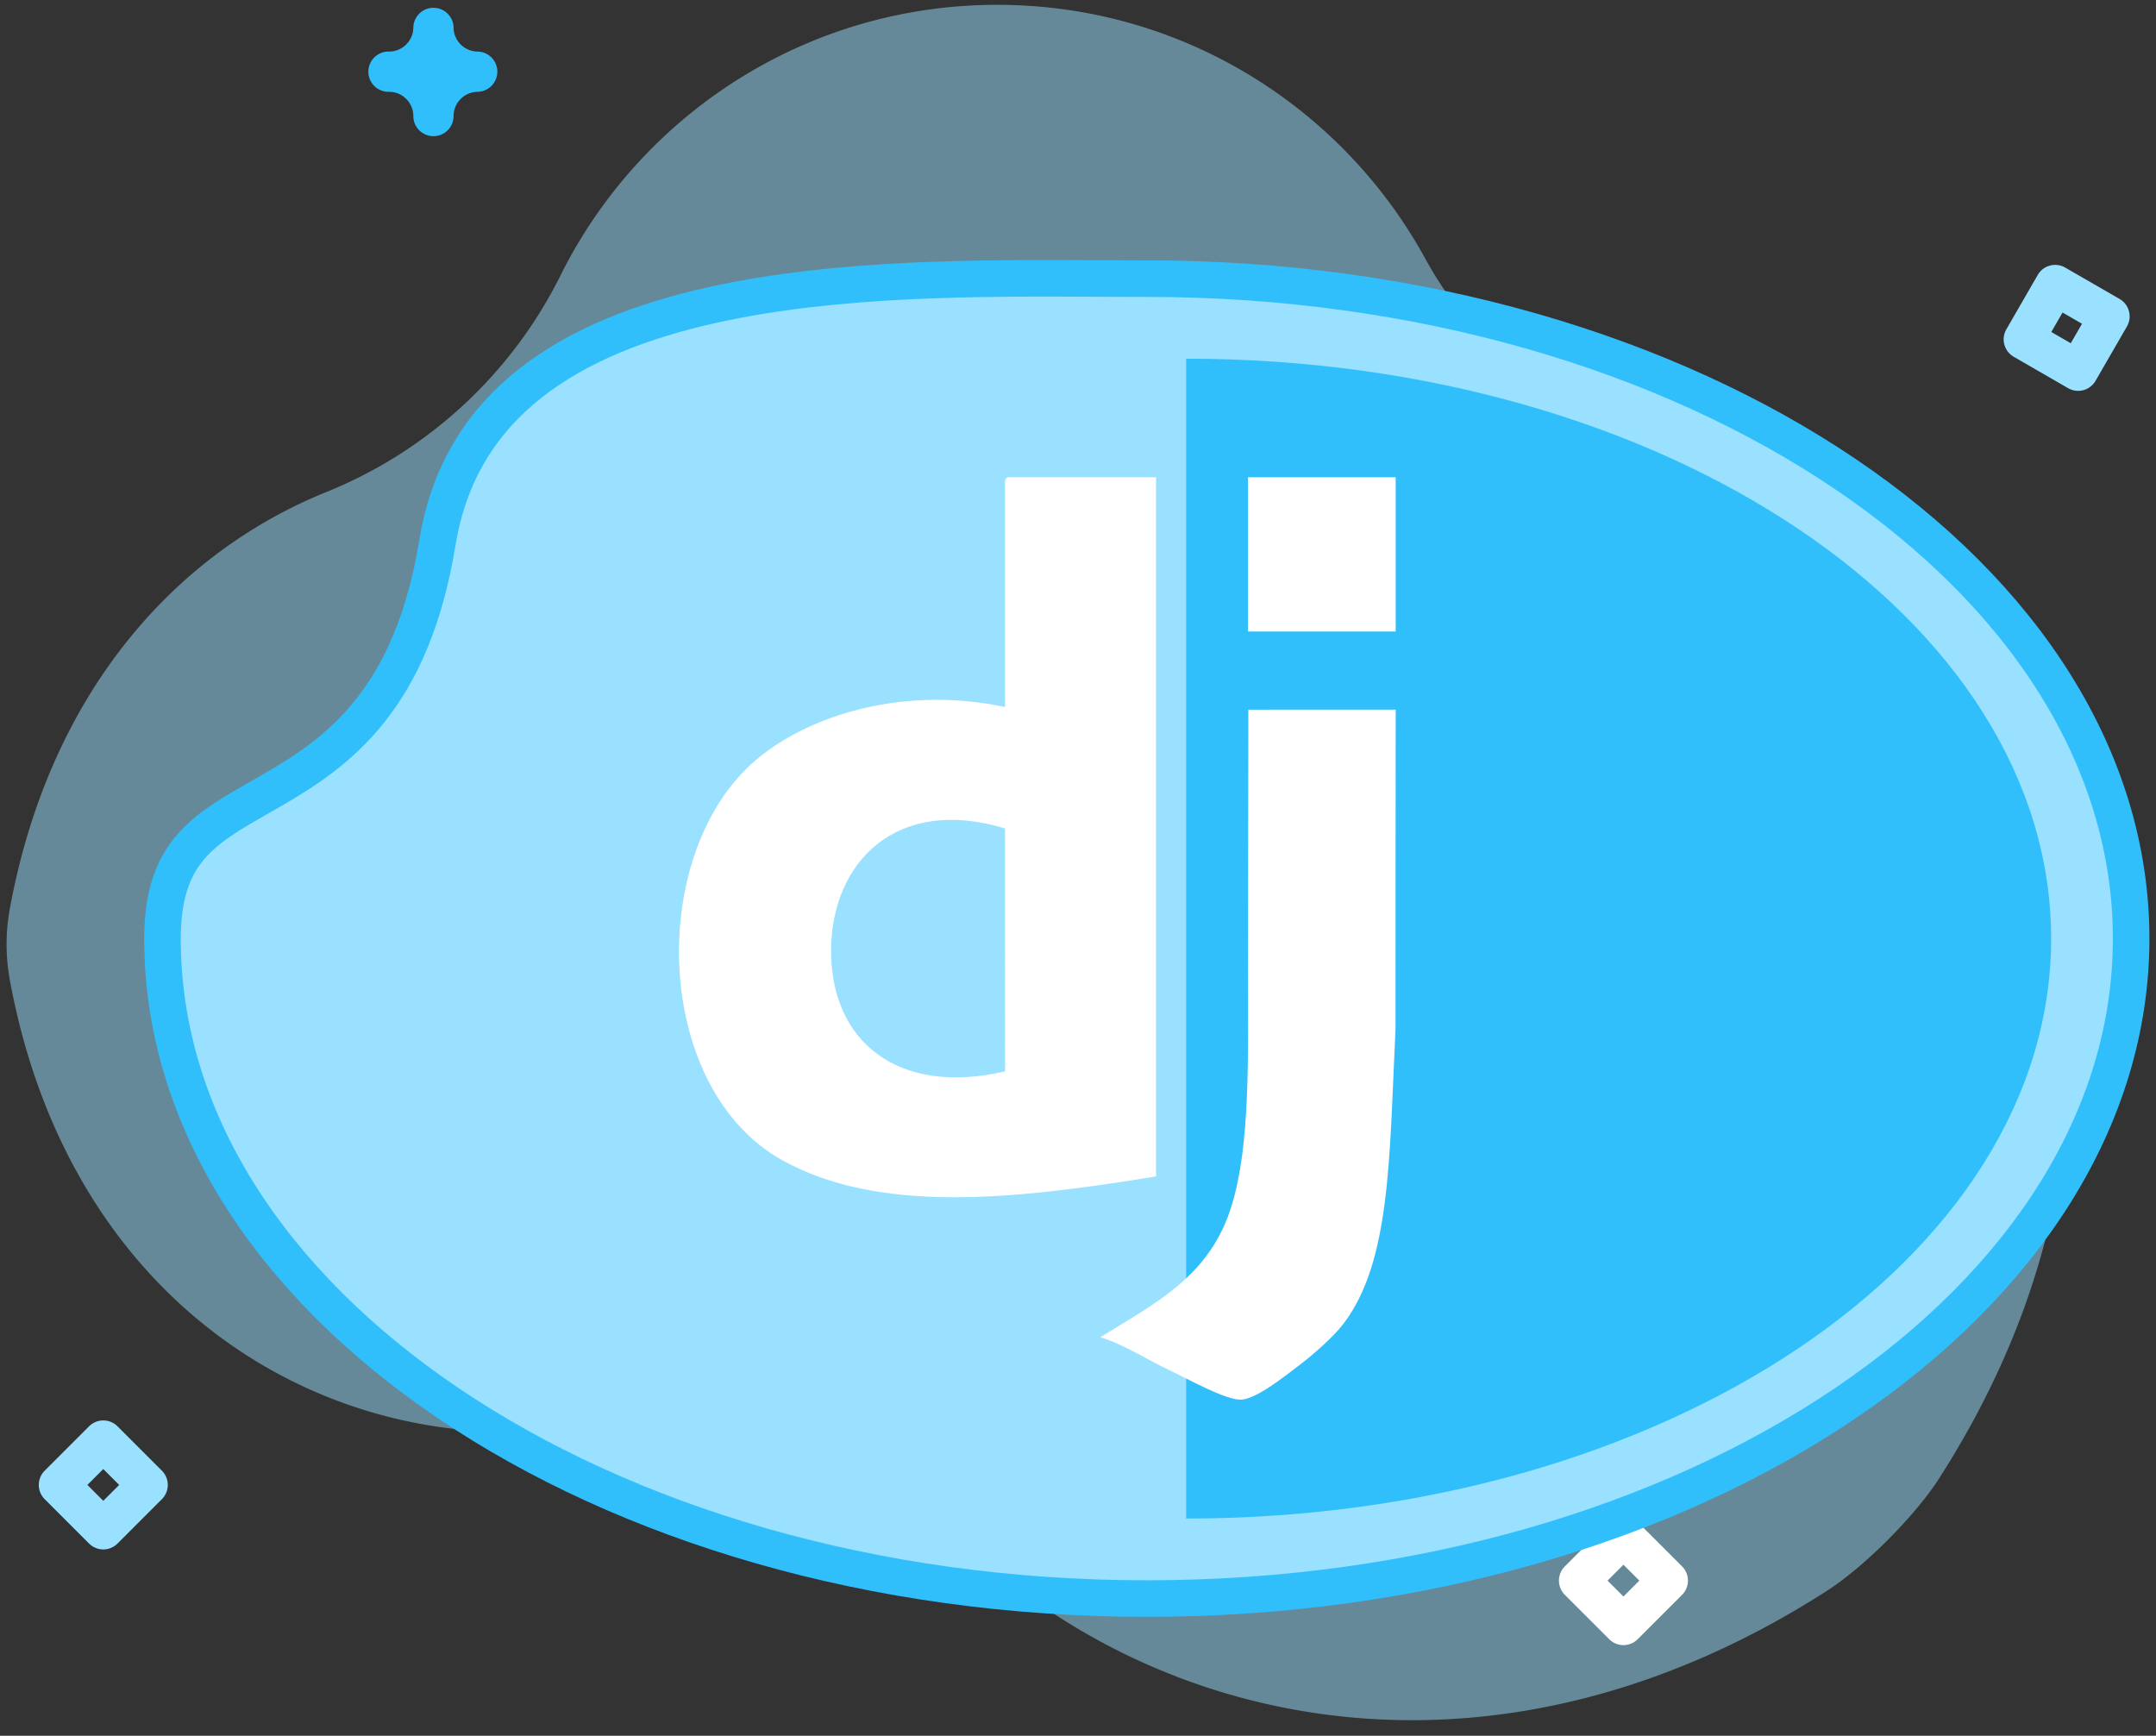 <svg width="118" height="95" fill="none" xmlns="http://www.w3.org/2000/svg"><rect width="100%" height="100%" fill="#333333" stroke="none"/><path opacity=".5" d="M90.32 24.786c-5.221-2.035-9.633-5.749-12.331-10.661C73.452 5.864 64.672.264 54.58.264c-10.474 0-19.534 6.033-23.904 14.813a24.595 24.595 0 0 1-12.801 11.847C9.646 30.246 2.736 37.838.543 49.706A10.862 10.862 0 0 0 .54 53.65c3.404 18.417 18.157 26.54 31.586 24.386 7.52-1.207 15.133 1.302 20.707 6.492 11.334 10.554 29.503 13.863 47.141 2.55 2.067-1.326 4.839-4.107 6.163-6.174 15.198-23.727 3.94-48.418-15.816-56.118Z" fill="#99E1FF"/><path d="M5.653 84.802c-.292 0-.572-.116-.779-.323l-2.428-2.428a1.102 1.102 0 0 1 0-1.558l2.428-2.428a1.101 1.101 0 0 1 1.558 0l2.428 2.428a1.101 1.101 0 0 1 0 1.558L6.432 84.48a1.103 1.103 0 0 1-.779.323Zm-.87-3.53.87.87.87-.87-.87-.87-.87.87Z" fill="#99E1FF"/><path d="M88.853 90.04c-.292 0-.572-.117-.779-.324l-2.428-2.427a1.102 1.102 0 0 1 0-1.559l2.428-2.428a1.101 1.101 0 0 1 1.558 0l2.428 2.428c.43.43.43 1.128 0 1.558l-2.428 2.428a1.1 1.1 0 0 1-.779.323Zm-.87-3.53.87.869.87-.87-.87-.87-.87.87Z" fill="#fff"/><path d="M113.737 21.392c-.187 0-.376-.047-.55-.148l-2.973-1.716a1.102 1.102 0 0 1-.404-1.505l1.717-2.974a1.101 1.101 0 0 1 1.505-.403l2.974 1.716c.527.305.707.979.403 1.506l-1.717 2.973a1.1 1.1 0 0 1-.955.551Zm-1.467-3.222 1.065.615.615-1.065-1.065-.615-.615 1.065Z" fill="#99E1FF"/><path d="M23.724 7.453a1.102 1.102 0 0 1-1.102-1.102c0-.73-.595-1.326-1.326-1.326a1.102 1.102 0 1 1 0-2.203c.73 0 1.326-.595 1.326-1.326a1.102 1.102 0 0 1 2.203 0c0 .73.595 1.326 1.326 1.326a1.102 1.102 0 0 1 0 2.203c-.73 0-1.326.595-1.326 1.326 0 .609-.493 1.102-1.101 1.102Z" fill="#31BFFC"/><path d="M116.639 51.372c0 9.819-5.882 18.824-15.632 25.42-9.744 6.59-23.261 10.7-38.241 10.7s-28.497-4.11-38.241-10.7c-9.75-6.596-15.632-15.601-15.632-25.42 0-2.626.704-4.123 1.707-5.202.925-.994 2.13-1.683 3.595-2.52.234-.133.474-.27.722-.414 1.742-1.009 3.675-2.238 5.333-4.323 1.664-2.092 2.998-4.975 3.693-9.227 1.245-7.623 7.286-11.27 15.066-12.997 6.835-1.518 14.711-1.479 21.154-1.446.898.004 1.768.008 2.603.008 14.98 0 28.497 4.11 38.241 10.701 9.75 6.595 15.632 15.6 15.632 25.42Z" fill="#99E1FF" stroke="#31BFFC" stroke-width="2"/><path d="M64.918 83.112c26.146 0 47.342-14.21 47.342-31.74 0-17.53-21.196-31.74-47.342-31.74v63.48Z" fill="#31BFFC"/><path fill-rule="evenodd" clip-rule="evenodd" d="M45.486 51.99c-.026 5.017 3.653 8.007 9.522 6.648V45.343c-5.944-1.81-9.497 1.852-9.522 6.647Zm9.702-25.87h8.085v38.267c-7.75 1.267-15.172 2.07-20.481-.899-6.837-3.822-7.387-15.969-1.977-21.379 2.743-2.743 8.265-4.674 14.193-3.413V26.659c-.015-.256-.03-.51.18-.54ZM76.387 34.563h-8.084V26.12h8.084v8.444Z" fill="#fff"/><path fill-rule="evenodd" clip-rule="evenodd" d="M76.388 38.839c-.01 5.953-.008 10.231-.009 17.464-.343 7.107-.263 12.767-2.866 16.168-.513.67-1.603 1.65-2.515 2.336-.766.576-2.226 1.746-3.054 1.797-.836.05-2.982-1.16-3.953-1.617-1.275-.601-2.454-1.399-3.773-1.797 3.075-1.906 5.995-3.334 7.186-7.186 1.037-3.35.899-8.205.899-12.936 0-4.671.02-10.102.02-14.227l8.065-.002Z" fill="#fff"/></svg>